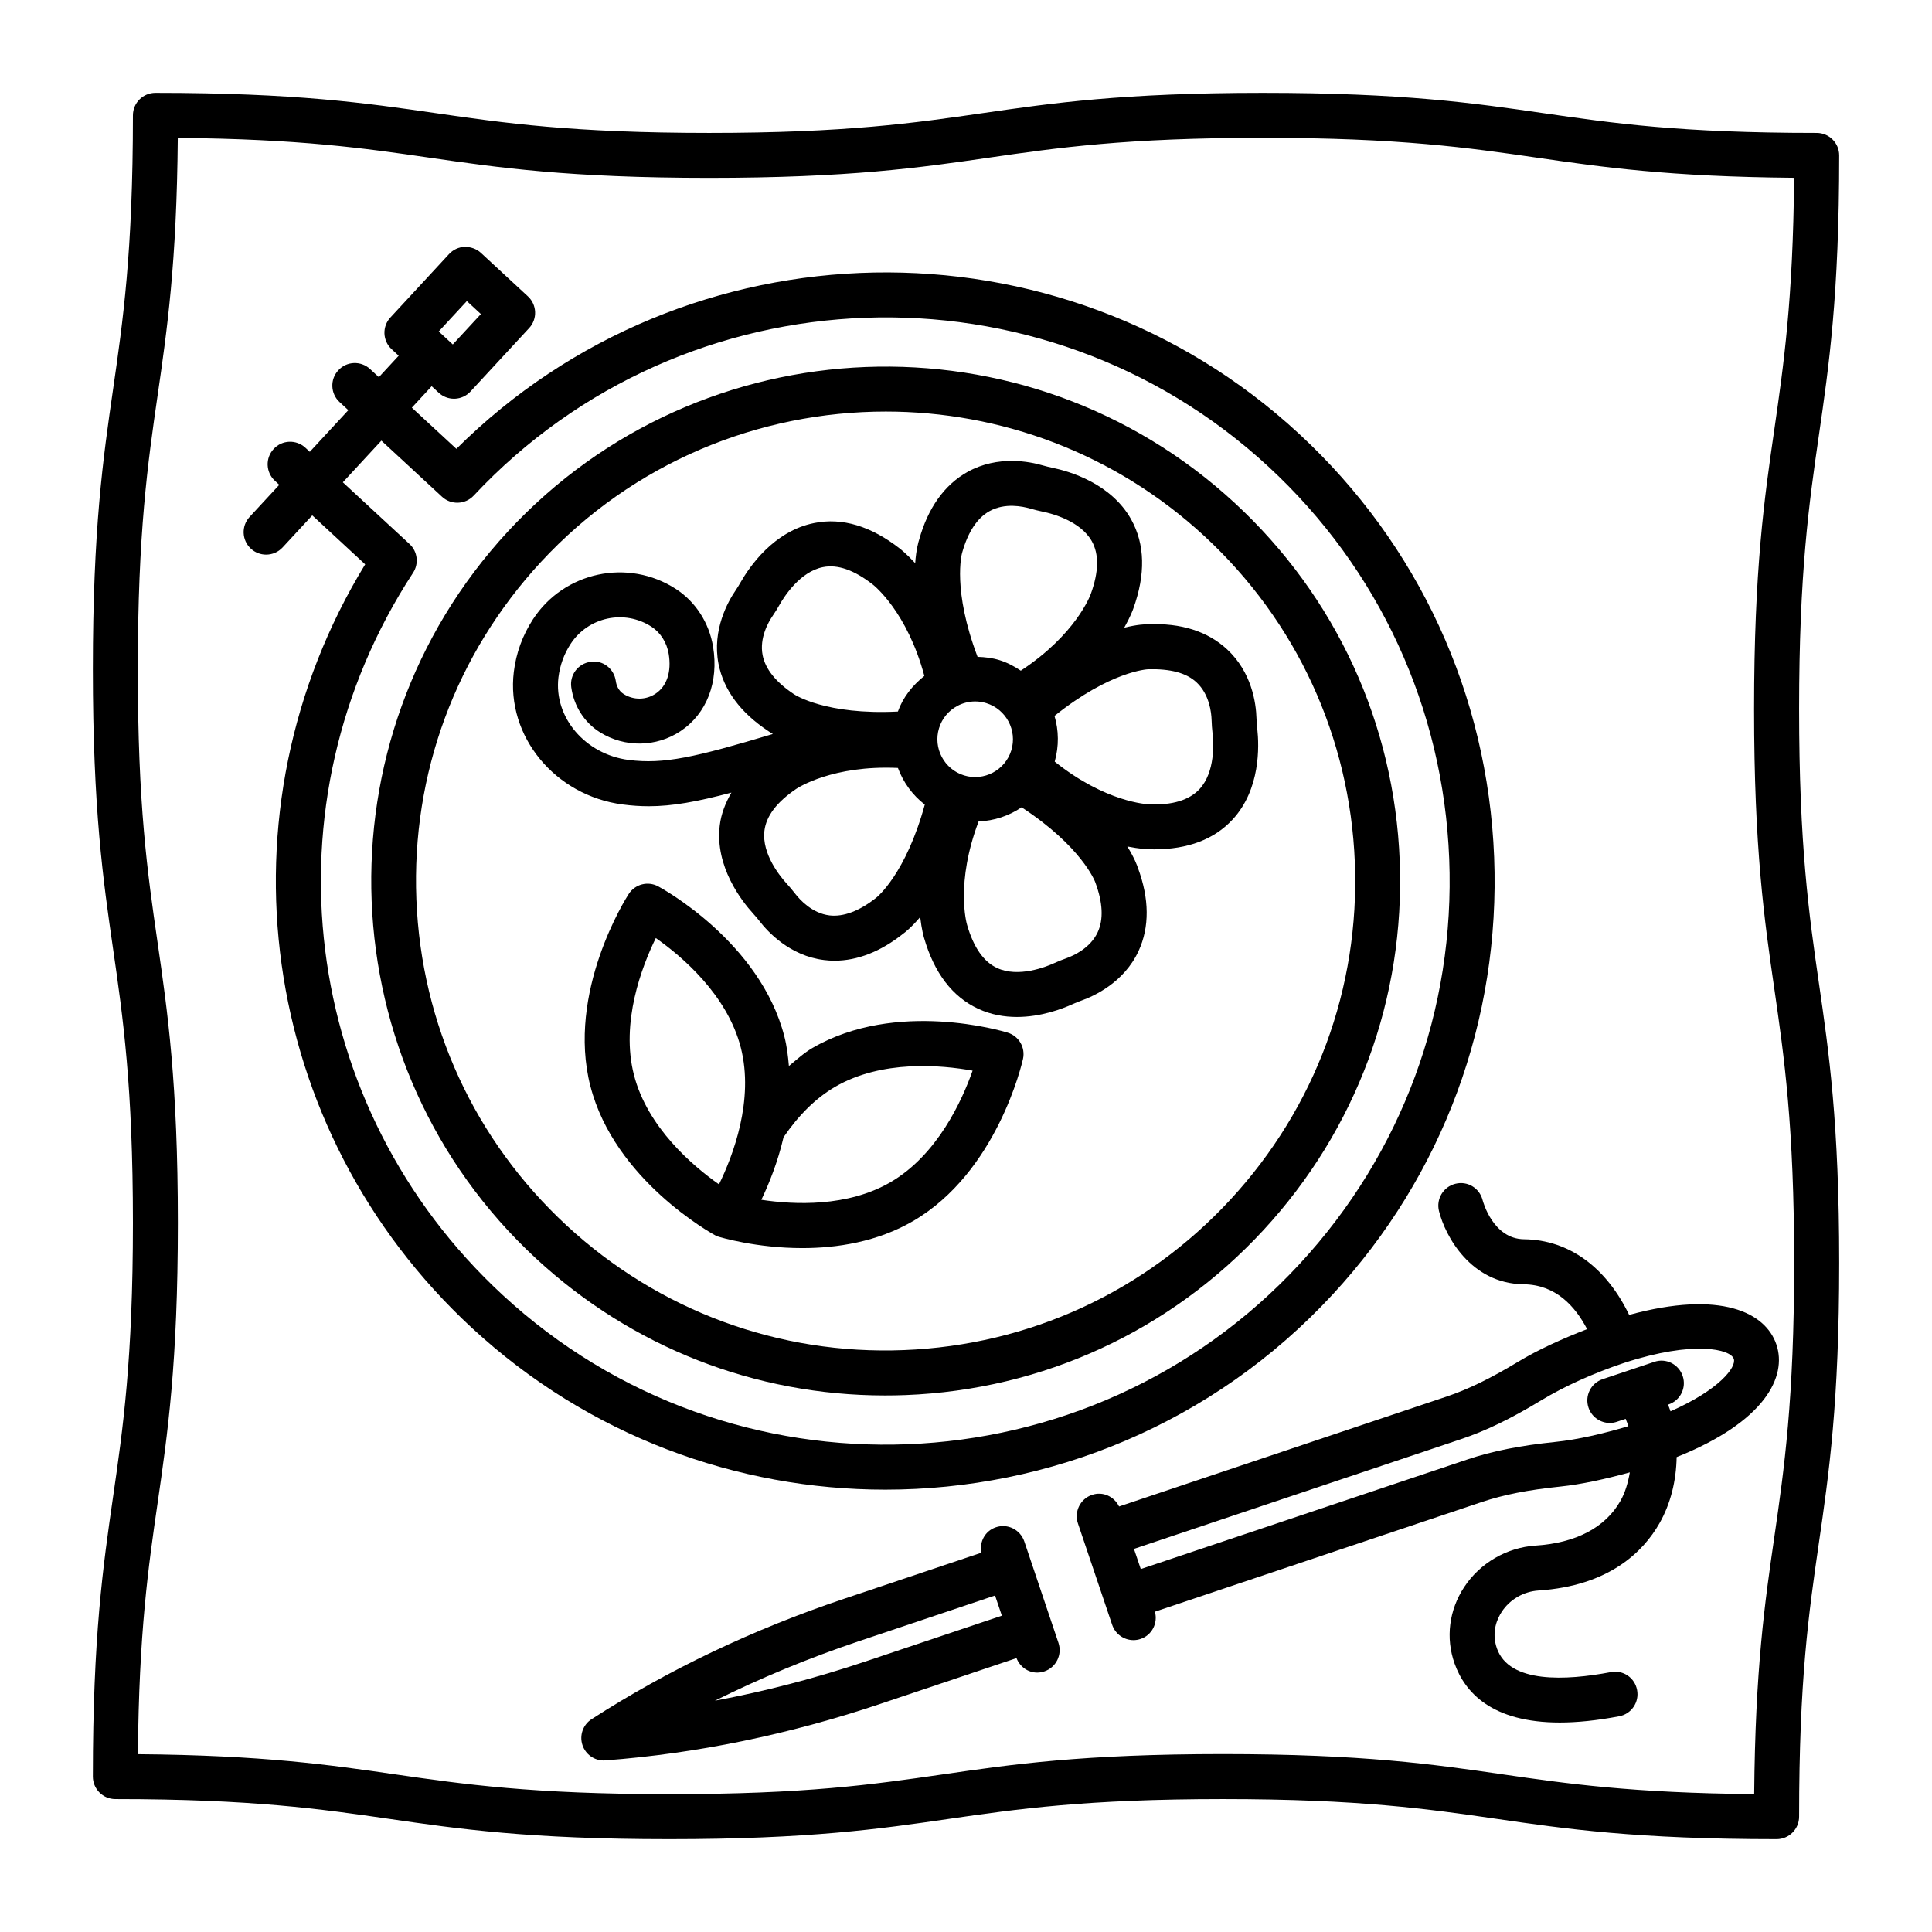 <?xml version="1.0" encoding="UTF-8"?>
<!-- Uploaded to: SVG Repo, www.svgrepo.com, Generator: SVG Repo Mixer Tools -->
<svg fill="#000000" width="800px" height="800px" version="1.1" viewBox="144 144 512 512" xmlns="http://www.w3.org/2000/svg">
 <g>
  <path d="m477.19 337.12c-0.102-0.887-0.176-1.762-0.203-2.668-0.117-4.269-1.309-12.328-7.769-18.344-5.148-4.785-12.207-7.062-21.051-6.664-0.477-0.031-2.699 0.023-6.234 0.906 1.625-2.894 2.348-4.875 2.394-5.035 3.301-9.129 3.113-17.094-0.566-23.684-5.34-9.551-16.395-12.742-20.848-13.66-0.871-0.188-1.762-0.395-2.633-0.648-3.273-0.961-11.805-2.734-19.836 1.719-6.168 3.426-10.527 9.582-12.859 17.973-0.176 0.523-0.797 2.656-1.051 6.227-2.262-2.449-3.926-3.754-4.062-3.856-7.644-5.965-15.277-8.285-22.688-6.781-10.738 2.125-17.195 11.641-19.488 15.66-0.43 0.758-0.879 1.5-1.383 2.242-1.941 2.836-6.254 10.41-4.504 19.406 1.352 6.926 5.856 12.969 13.113 17.77 0.18 0.137 0.664 0.453 1.297 0.832-20.691 6.207-28.898 8.062-38.211 6.879-11.535-1.492-19.887-11.316-18.613-21.895 0.395-3.18 1.469-6.16 3.223-8.852 4.656-7.152 14.258-9.223 21.43-4.562 2.398 1.559 4.066 4.191 4.566 7.215 0.777 4.699-0.48 8.531-3.461 10.52-2.516 1.703-5.82 1.773-8.445 0.125-1.477-0.926-1.965-2.394-2.117-3.469-0.449-3.25-3.453-5.637-6.723-5.078-3.258 0.449-5.535 3.461-5.078 6.723 0.691 4.996 3.461 9.348 7.594 11.93 6.574 4.117 14.961 3.981 21.379-0.305 6.945-4.633 10.16-13.004 8.605-22.391-1.047-6.32-4.633-11.887-9.836-15.262-12.672-8.219-29.68-4.606-37.914 8.066-2.742 4.227-4.445 8.902-5.055 13.906-2.059 17.051 10.918 32.82 28.914 35.141 2.336 0.305 4.582 0.457 6.859 0.457 6.207 0 12.762-1.188 21.898-3.613-1.594 2.758-2.731 5.641-3.094 8.727-1.297 10.867 5.762 19.945 8.867 23.348 0.598 0.656 1.172 1.332 1.711 2.027 2.094 2.715 7.965 9.164 17.074 10.27 0.918 0.117 1.84 0.176 2.766 0.176 6.102 0 12.273-2.445 18.191-7.152 0.453-0.32 2.207-1.684 4.508-4.418 0.387 3.309 0.965 5.336 1.02 5.5 2.691 9.332 7.535 15.668 14.395 18.832 3.406 1.57 6.91 2.144 10.215 2.144 6.359 0 11.957-2.125 14.707-3.367 0.816-0.363 1.629-0.699 2.473-1.004 3.231-1.156 11.172-4.742 15.043-13.059 2.969-6.394 2.879-13.93-0.16-22.09-0.16-0.527-0.918-2.621-2.805-5.656 3.211 0.641 5.309 0.734 5.539 0.734 0.539 0.016 1.062 0.023 1.57 0.023 8.949 0 15.93-2.648 20.773-7.879 7.449-8.023 7.07-19.516 6.562-24.086zm-78.227-46.598c1.543-5.519 3.984-9.246 7.262-11.062 4.094-2.277 8.832-1.238 10.707-0.707 1.164 0.34 2.312 0.617 3.519 0.871 2.269 0.465 9.879 2.406 12.902 7.82 1.922 3.434 1.848 8.074-0.277 13.945-0.16 0.465-4.027 10.801-18.555 20.348-1.727-1.152-3.578-2.156-5.66-2.797-1.906-0.586-3.852-0.809-5.797-0.867-6.727-17.766-4.188-27.25-4.102-27.551zm-52.859 27.105c-0.895-4.582 1.551-8.801 2.633-10.379 0.699-1.012 1.34-2.059 1.926-3.106 1.141-2.008 5.348-8.648 11.426-9.848 3.871-0.777 8.25 0.742 13.164 4.574 0.402 0.301 9.141 7.254 13.711 24.254-3.129 2.508-5.637 5.609-7.016 9.445-19.074 0.965-27.316-4.434-27.574-4.625-4.762-3.168-7.551-6.637-8.27-10.316zm30.102 64.285c-4.496 3.559-8.723 5.113-12.371 4.684-4.641-0.566-7.898-4.195-9.086-5.731-0.742-0.961-1.52-1.883-2.336-2.777-1.559-1.703-6.566-7.746-5.836-13.902 0.465-3.906 3.258-7.617 8.418-11.113 0.418-0.277 9.637-6.352 26.965-5.555 1.418 3.809 3.848 7.184 7.117 9.711-5.004 18.316-12.621 24.496-12.871 24.684zm16.648-44.938c0.785-2.559 2.523-4.656 4.887-5.914 1.461-0.777 3.062-1.172 4.676-1.172 0.988 0 1.98 0.145 2.945 0.445 5.281 1.621 8.262 7.238 6.641 12.52-1.629 5.281-7.246 8.254-12.512 6.641-5.277-1.625-8.258-7.238-6.637-12.52zm42.043 54.082c-1.965 4.234-6.43 6.211-8.219 6.859-1.164 0.402-2.297 0.867-3.406 1.375-2.109 0.945-9.375 3.848-15.016 1.25-3.578-1.645-6.25-5.457-7.973-11.449-0.148-0.473-3.098-11.117 3.055-27.391 4.117-0.18 8.051-1.48 11.398-3.758 15.906 10.43 19.438 19.602 19.531 19.895 1.996 5.371 2.215 9.816 0.629 13.219zm26.988-37.941c-2.664 2.879-7.113 4.312-13.34 4.039-0.5-0.016-11.492-0.488-25.035-11.316 1.152-4.106 1.078-8.281-0.059-12.113 14.793-11.848 24.578-12.367 24.891-12.371 5.789-0.133 10.023 0.93 12.758 3.484 3.418 3.18 3.93 8.039 3.984 9.965 0.031 1.215 0.133 2.422 0.262 3.629 0.25 2.297 0.758 10.137-3.461 14.684z"/>
  <path d="m620.78 331.94c0-36.262 2.664-54.699 5.238-72.531 2.648-18.242 5.383-37.113 5.383-74.23 0-3.289-2.676-5.957-5.965-5.957-36.254 0-53.871-2.555-72.508-5.25-18.242-2.641-37.113-5.367-74.238-5.367-37.113 0-55.98 2.727-74.223 5.367-17.828 2.582-36.262 5.25-72.523 5.25-36.262 0-54.699-2.668-72.531-5.25-18.242-2.641-37.113-5.367-74.23-5.367-3.289 0-5.957 2.668-5.957 5.957 0 36.262-2.668 54.699-5.25 72.531-2.641 18.242-5.367 37.113-5.367 74.23 0 37.113 2.727 55.98 5.367 74.223 2.582 17.828 5.25 36.27 5.25 72.535 0 36.254-2.668 54.688-5.25 72.508-2.641 18.242-5.367 37.113-5.367 74.223 0 3.289 2.668 5.965 5.957 5.965 36.262 0 54.699 2.664 72.531 5.238 18.242 2.648 37.113 5.383 74.23 5.383 37.113 0 55.98-2.734 74.223-5.383 17.828-2.574 36.27-5.238 72.535-5.238 36.254 0 54.688 2.664 72.508 5.238 18.242 2.648 37.113 5.383 74.223 5.383 3.289 0 5.965-2.676 5.965-5.965 0-36.254 2.547-53.871 5.238-72.508 2.648-18.242 5.383-37.113 5.383-74.238 0-37.113-2.734-55.98-5.383-74.223-2.578-17.828-5.238-36.262-5.238-72.523zm-6.547 219.27c-2.504 17.238-5.078 35.031-5.356 68.246-32.383-0.277-49.754-2.793-66.57-5.223-18.242-2.648-37.113-5.383-74.223-5.383-37.125 0-55.996 2.734-74.238 5.383-18.652 2.691-36.27 5.238-72.523 5.238-36.262 0-54.699-2.664-72.531-5.238-17.238-2.504-35.031-5.078-68.246-5.356 0.27-32.383 2.785-49.754 5.223-66.57 2.641-18.242 5.367-37.113 5.367-74.223 0-37.125-2.727-55.996-5.367-74.238-2.699-18.652-5.25-36.27-5.25-72.523 0-36.262 2.668-54.699 5.25-72.531 2.496-17.238 5.07-35.031 5.348-68.246 32.391 0.27 49.762 2.785 66.594 5.223 18.242 2.641 37.113 5.367 74.23 5.367 37.113 0 55.98-2.727 74.223-5.367 17.836-2.582 36.27-5.25 72.523-5.25 36.27 0 54.699 2.668 72.523 5.25 17.238 2.496 35.031 5.07 68.246 5.348-0.277 32.391-2.793 49.762-5.223 66.594-2.648 18.242-5.383 37.113-5.383 74.23 0 37.113 2.734 55.98 5.383 74.223 2.574 17.836 5.238 36.27 5.238 72.523 0 36.27-2.664 54.703-5.238 72.523z"/>
  <path d="m514.94 372.14c-1.41-36.391-16.918-70.055-43.66-94.789-55.195-51.059-141.65-47.68-192.7 7.516-51.059 55.195-47.684 141.64 7.516 192.69 25.402 23.496 58.047 36.254 92.453 36.254 1.812 0 3.629-0.031 5.449-0.102 36.391-1.426 70.055-16.934 94.789-43.672 24.73-26.742 37.574-61.504 36.148-97.895zm-131.4 129.65c-33.074 1.324-64.941-10.418-89.348-32.996-24.398-22.562-38.551-53.289-39.848-86.496-1.297-33.215 10.422-64.941 32.988-89.348 24.492-26.477 57.902-39.883 91.414-39.883 30.238 0 60.547 10.926 84.453 33.023 24.398 22.57 38.551 53.297 39.848 86.504 1.297 33.215-10.43 64.949-33.008 89.348-22.57 24.395-53.297 38.551-86.5 39.848z"/>
  <path d="m497.18 487.04c29.27-31.641 44.461-72.797 42.785-115.88-1.688-43.078-20.031-82.918-51.691-112.19-63.516-58.758-162.47-56.555-223.33 3.981l-11.801-10.91 5.258-5.684 1.867 1.727c1.098 1.023 2.547 1.586 4.043 1.586h0.234c1.578-0.066 3.07-0.75 4.141-1.914l15.539-16.805c2.242-2.414 2.09-6.184-0.328-8.418l-12.469-11.535c-1.156-1.078-2.758-1.586-4.277-1.586-1.578 0.066-3.07 0.75-4.141 1.914l-15.543 16.805c-1.078 1.156-1.645 2.699-1.586 4.277 0.066 1.578 0.75 3.07 1.914 4.141l1.863 1.723-5.258 5.684-2.324-2.148c-2.414-2.246-6.207-2.102-8.418 0.328-2.242 2.414-2.09 6.184 0.328 8.418l2.324 2.148-10.211 11.039-1.164-1.078c-2.414-2.242-6.191-2.109-8.418 0.328-2.242 2.414-2.09 6.184 0.328 8.418l1.164 1.078-7.856 8.492c-2.242 2.414-2.09 6.184 0.328 8.418 1.141 1.062 2.598 1.586 4.043 1.586 1.602 0 3.199-0.641 4.371-1.914l7.856-8.492 14.023 12.98c-40.008 65.496-28.477 149.86 28.316 202.39 30.996 28.66 70.305 42.828 109.53 42.828 43.461-0.004 86.801-17.402 118.56-51.738zm-229.46-263.25 3.723 3.441-7.449 8.051-3.723-3.441zm-14.25 72.004c1.586-2.43 1.191-5.66-0.945-7.633l-17.668-16.344 10.211-11.039 16.07 14.863c2.394 2.227 6.168 2.09 8.395-0.297 55.996-59.867 150.49-63.285 210.66-7.637 29.312 27.109 46.305 64.012 47.863 103.91 1.559 39.898-12.512 78.016-39.629 107.33-55.965 60.504-150.73 64.199-211.23 8.234-53.75-49.711-63.738-130.2-23.73-191.39z"/>
  <path d="m575.74 492.46c-6.008-12.469-15.812-19.898-27.852-20.043-8.219-0.086-10.867-9.953-10.984-10.371-0.801-3.188-4-5.148-7.199-4.336-3.199 0.785-5.148 4.016-4.363 7.215 1.645 6.633 8.422 19.246 22.402 19.422 8.527 0.094 13.68 5.793 16.855 11.887-6.668 2.59-13 5.453-18.266 8.641-7.375 4.453-13.238 7.305-18.984 9.238l-86.785 29.117c-1.297-2.644-4.305-4.062-7.168-3.074-3.113 1.047-4.785 4.438-3.738 7.551l9.078 26.887c0.844 2.488 3.156 4.059 5.644 4.059 0.625 0 1.281-0.102 1.906-0.32 3.004-1.012 4.606-4.199 3.781-7.219l86.578-29.051c5.82-1.949 12.234-3.215 20.789-4.102 5.742-0.594 12.055-2.008 18.488-3.769-0.473 2.723-1.215 5.336-2.516 7.609-4.016 7.027-11.797 11.113-22.492 11.797-7.625 0.508-14.691 4.613-18.883 10.984-4.016 6.098-4.961 13.473-2.559 20.25 2.707 7.625 9.836 15.652 27.875 15.652 4.539 0 9.762-0.508 15.77-1.656 3.231-0.609 5.356-3.738 4.727-6.969-0.609-3.215-3.652-5.367-6.969-4.727-11.93 2.254-26.871 3.039-30.172-6.269-1.559-4.422 0.133-7.988 1.281-9.734 2.152-3.273 5.789-5.367 9.719-5.629 18.781-1.223 27.801-10.344 32.051-17.777 2.992-5.234 4.461-11.312 4.574-17.578 23.457-9.367 29.301-21.348 26.441-29.816-2.848-8.492-14.711-14.492-39.031-7.867zm10.957 25.555c-0.168-0.602-0.457-1.18-0.652-1.773l0.133-0.043c3.129-1.047 4.801-4.422 3.754-7.535-1.031-3.113-4.422-4.844-7.535-3.754l-13.676 4.582c-3.129 1.047-4.801 4.422-3.754 7.535 0.828 2.488 3.156 4.074 5.644 4.074 0.625 0 1.266-0.102 1.891-0.32l2.32-0.777c0.207 0.656 0.551 1.281 0.715 1.945-6.769 2.019-13.414 3.559-19.328 4.172-9.34 0.961-16.758 2.43-23.348 4.656l-86.543 29.039-1.805-5.348 86.617-29.059c6.621-2.211 13.211-5.398 21.371-10.344 6.141-3.711 13.734-7.144 21.895-9.879 18.492-6.023 28.223-3.637 29.082-1.062 0.734 2.18-3.856 8.203-16.781 13.891z"/>
  <path d="m415.45 552.49c-1.062-3.113-4.445-4.828-7.559-3.738-2.844 0.957-4.383 3.867-3.844 6.738l-36.273 12.176c-24.098 8.074-46.633 18.809-66.98 31.918-2.297 1.469-3.297 4.32-2.43 6.894 0.82 2.445 3.106 4.074 5.652 4.074 0.145 0 0.297-0.016 0.449-0.031 24.121-1.82 48.578-6.836 72.777-14.957l36.141-12.145c0.91 2.328 3.086 3.836 5.481 3.836 0.625 0 1.266-0.102 1.906-0.32 3.113-1.047 4.785-4.438 3.738-7.551zm-42.086 31.816c-13.246 4.438-26.586 7.914-39.914 10.402 12.133-6.039 24.879-11.305 38.109-15.754l36.141-12.129 1.801 5.344z"/>
  <path d="m411.04 417.66c-1.191-0.379-29.496-8.859-51.754 4.074-2.207 1.285-4.184 3.098-6.219 4.773-0.223-2.606-0.531-5.227-1.207-7.859-6.402-24.938-32.312-39.148-33.41-39.738-2.758-1.492-6.144-0.598-7.836 2.008-0.676 1.047-16.543 25.992-10.156 50.926h0.008c6.402 24.922 32.312 39.137 33.41 39.73 0.09 0.047 0.184 0.027 0.273 0.07 0.023 0.008 0.039 0.027 0.059 0.031 0.684 0.219 10.219 3.082 22.418 3.082 9.152 0 19.801-1.613 29.336-7.156 22.246-12.949 28.863-41.738 29.141-42.961 0.676-3.039-1.094-6.078-4.062-6.981zm-76.5 40.211c-6.918-4.875-18.957-15.07-22.535-28.996-3.57-13.938 2.074-28.684 5.789-36.281 6.91 4.852 18.926 15.016 22.527 29.023 3.566 13.922-2.062 28.645-5.781 36.254zm45.434-0.566c-11.422 6.621-25.516 5.961-34.203 4.648 2.023-4.258 4.32-9.895 5.875-16.57 3.977-5.836 8.539-10.375 13.637-13.348 12.41-7.231 28.129-5.805 36.465-4.305-2.809 7.984-9.348 22.344-21.773 29.574z"/>
 </g>
</svg>